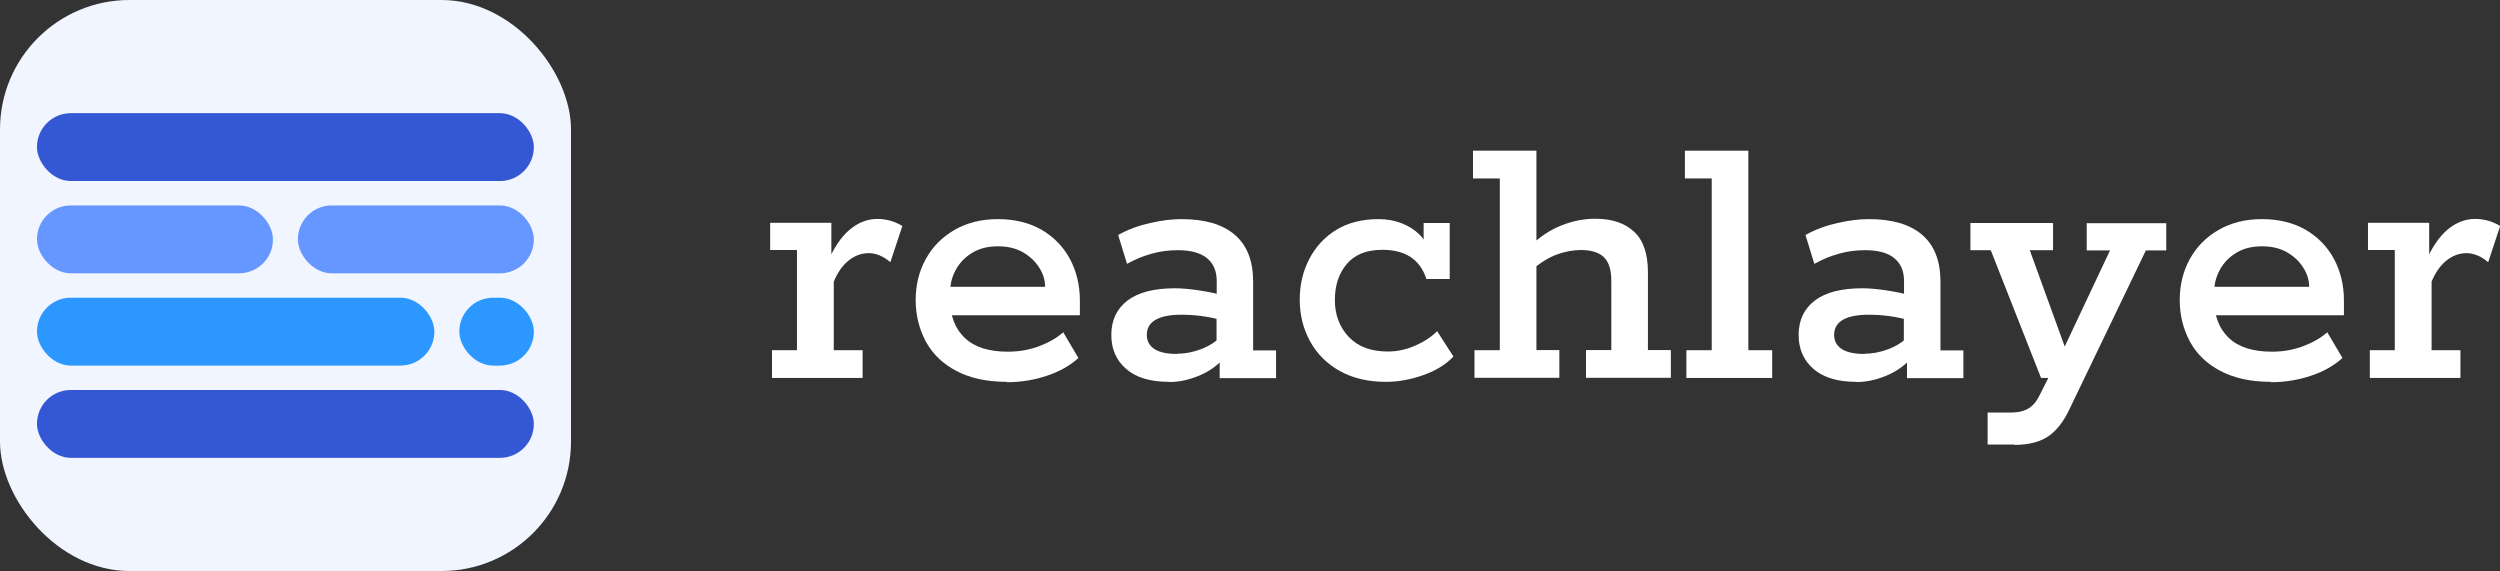 <?xml version="1.0" encoding="UTF-8"?><svg id="Layer_2" xmlns="http://www.w3.org/2000/svg" viewBox="0 0 135.2 30.88"><rect x="0" y="0" width="135.2" height="30.88" fill="#333333" stroke="none"/><defs><style>.cls-1{fill:#6696ff;}.cls-2{fill:#f0f5ff;}.cls-3{fill:#fff;}.cls-4{fill:#3458d3;}.cls-5{fill:#2c98ff;}</style></defs><g id="Layer_1-2"><rect class="cls-2" width="30.88" height="30.88" rx="7" ry="7"/><rect class="cls-5" x="2" y="16.1" width="21.49" height="3.67" rx="1.83" ry="1.83"/><rect class="cls-5" x="24.84" y="16.1" width="4.03" height="3.67" rx="1.83" ry="1.83"/><rect class="cls-4" x="2" y="21.09" width="26.87" height="3.67" rx="1.83" ry="1.83"/><rect class="cls-1" x="2" y="11.11" width="12.76" height="3.67" rx="1.83" ry="1.83"/><rect class="cls-1" x="16.11" y="11.11" width="12.76" height="3.67" rx="1.83" ry="1.83"/><rect class="cls-4" x="2" y="6.12" width="26.87" height="3.67" rx="1.83" ry="1.83"/><path class="cls-3" d="m41.75,20.44v-1.5h1.35v-5.42h-1.45v-1.47h3.31v2.34l-.21-.19c.34-.79.73-1.38,1.19-1.77s.96-.59,1.51-.59c.48,0,.93.13,1.35.38l-.65,1.96c-.2-.17-.39-.29-.59-.37-.2-.08-.39-.12-.57-.12-.41,0-.78.14-1.11.41-.33.27-.59.65-.79,1.13v3.71h1.56v1.5h-4.89Z"/><path class="cls-3" d="m54.45,20.65c-1.08,0-1.99-.2-2.73-.59-.74-.39-1.29-.92-1.65-1.59s-.55-1.42-.55-2.24.18-1.55.54-2.21c.36-.66.88-1.19,1.55-1.58s1.46-.59,2.36-.59,1.72.2,2.38.59c.66.39,1.17.92,1.52,1.58.35.66.53,1.41.53,2.23v.8h-7.78v-1.54h5.9c0-.35-.1-.69-.31-1.02-.2-.33-.49-.61-.86-.83-.37-.22-.83-.34-1.38-.34s-1.01.12-1.39.35c-.38.23-.67.53-.88.9-.2.37-.31.75-.31,1.14v.53c0,.86.26,1.53.78,2.03.52.5,1.3.75,2.34.75.59,0,1.15-.1,1.67-.29.53-.2.97-.45,1.32-.76l.82,1.39c-.45.41-1.01.73-1.7.96-.68.23-1.41.35-2.18.35Z"/><path class="cls-3" d="m63.22,20.65c-1.01,0-1.78-.23-2.32-.7-.53-.46-.8-1.08-.8-1.83,0-.8.29-1.42.88-1.87.58-.44,1.44-.66,2.56-.66.38,0,.8.04,1.28.11.47.07.91.16,1.32.27l-.34.23v-1.01c0-.53-.18-.95-.53-1.23-.35-.29-.88-.43-1.58-.43-.48,0-.95.06-1.41.19-.46.13-.91.31-1.33.55l-.48-1.56c.53-.3,1.11-.51,1.73-.65s1.18-.21,1.69-.21c1.26,0,2.23.28,2.89.85.66.57.99,1.41.99,2.52v3.73h1.24v1.5h-3.05v-1.35l.27.23c-.37.42-.82.75-1.37.98-.55.23-1.09.35-1.62.35Zm.44-1.52c.42,0,.85-.08,1.3-.25.44-.17.78-.39,1.02-.65l-.19.59v-2.04l.34.55c-.39-.11-.78-.19-1.16-.24-.38-.05-.74-.07-1.1-.07-.59,0-1.05.09-1.37.27s-.48.46-.48.82c0,.34.14.59.42.77s.69.26,1.22.26Z"/><path class="cls-3" d="m74.95,20.65c-.97,0-1.8-.2-2.5-.59-.7-.39-1.23-.93-1.6-1.6-.37-.67-.56-1.43-.56-2.25s.17-1.53.51-2.19c.34-.66.82-1.19,1.45-1.58.63-.39,1.4-.59,2.3-.59.44,0,.85.07,1.24.22.39.15.72.36.99.63.27.27.42.59.44.96l-.23.04v-1.64h1.41v3.03h-1.26c-.34-1.05-1.13-1.58-2.38-1.58-.86,0-1.5.26-1.93.77s-.64,1.16-.64,1.95.25,1.46.75,1.99c.5.53,1.2.79,2.12.79.51,0,1-.11,1.48-.32.48-.21.87-.47,1.18-.78l.88,1.37c-.41.44-.96.77-1.64,1.01s-1.36.36-2,.36Z"/><path class="cls-3" d="m79.74,20.44v-1.5h1.37v-9.29h-1.45v-1.5h3.43v5.16l-.4.06c.53-.53,1.11-.92,1.73-1.17.62-.25,1.24-.37,1.85-.37.9,0,1.6.23,2.1.7.5.46.75,1.19.75,2.19v4.21h1.24v1.5h-4.59v-1.5h1.37v-3.75c0-.58-.13-1-.39-1.26s-.68-.4-1.25-.4c-.42,0-.85.08-1.3.24-.44.16-.9.45-1.38.85l.27-.65v4.97h1.24v1.5h-4.59Z"/><path class="cls-3" d="m91.2,20.44v-1.5h1.37v-9.29h-1.45v-1.5h3.43v10.79h1.29v1.5h-4.64Z"/><path class="cls-3" d="m100.39,20.65c-1.01,0-1.78-.23-2.32-.7-.53-.46-.8-1.08-.8-1.83,0-.8.29-1.42.88-1.87.58-.44,1.44-.66,2.56-.66.38,0,.8.04,1.28.11.47.07.91.16,1.32.27l-.34.23v-1.01c0-.53-.18-.95-.53-1.23-.35-.29-.88-.43-1.58-.43-.48,0-.95.06-1.41.19-.46.13-.91.31-1.33.55l-.48-1.56c.53-.3,1.11-.51,1.73-.65s1.18-.21,1.69-.21c1.26,0,2.23.28,2.89.85.66.57.99,1.41.99,2.52v3.73h1.24v1.5h-3.05v-1.35l.27.23c-.37.42-.82.75-1.37.98-.55.23-1.09.35-1.62.35Zm.44-1.52c.42,0,.85-.08,1.3-.25.44-.17.78-.39,1.02-.65l-.19.59v-2.04l.34.55c-.39-.11-.78-.19-1.16-.24-.38-.05-.74-.07-1.1-.07-.59,0-1.05.09-1.37.27s-.48.46-.48.82c0,.34.14.59.42.77s.69.26,1.22.26Z"/><path class="cls-3" d="m108.92,24.04h-1.43v-1.73h1.26c.41,0,.73-.08.98-.24.25-.16.45-.42.62-.79l.72-1.43.57.59h-1.26l-2.72-6.91h-1.1v-1.47h4.47v1.47h-1.26l1.98,5.46-.27.13,2.63-5.58h-1.26v-1.47h4.3v1.47h-1.1l-4.13,8.58c-.32.69-.71,1.18-1.17,1.49-.46.3-1.06.45-1.82.45Z"/><path class="cls-3" d="m122.81,20.65c-1.08,0-1.99-.2-2.73-.59-.74-.39-1.29-.92-1.65-1.59s-.55-1.42-.55-2.24.18-1.55.54-2.21c.36-.66.88-1.19,1.55-1.58s1.46-.59,2.36-.59,1.72.2,2.38.59c.66.39,1.17.92,1.52,1.58.35.66.53,1.41.53,2.23v.8h-7.78v-1.54h5.9c0-.35-.1-.69-.31-1.02-.2-.33-.49-.61-.86-.83-.37-.22-.83-.34-1.38-.34s-1.01.12-1.39.35c-.38.23-.67.53-.88.9-.2.37-.31.75-.31,1.14v.53c0,.86.26,1.53.78,2.03.52.5,1.3.75,2.34.75.59,0,1.15-.1,1.67-.29.53-.2.97-.45,1.32-.76l.82,1.39c-.45.41-1.01.73-1.7.96-.68.23-1.41.35-2.18.35Z"/><path class="cls-3" d="m128.16,20.44v-1.5h1.35v-5.42h-1.45v-1.47h3.31v2.34l-.21-.19c.34-.79.73-1.38,1.19-1.77s.96-.59,1.51-.59c.48,0,.93.13,1.35.38l-.65,1.96c-.2-.17-.39-.29-.59-.37-.2-.08-.39-.12-.57-.12-.41,0-.78.14-1.11.41-.33.27-.59.65-.79,1.13v3.71h1.56v1.5h-4.89Z"/></g></svg>